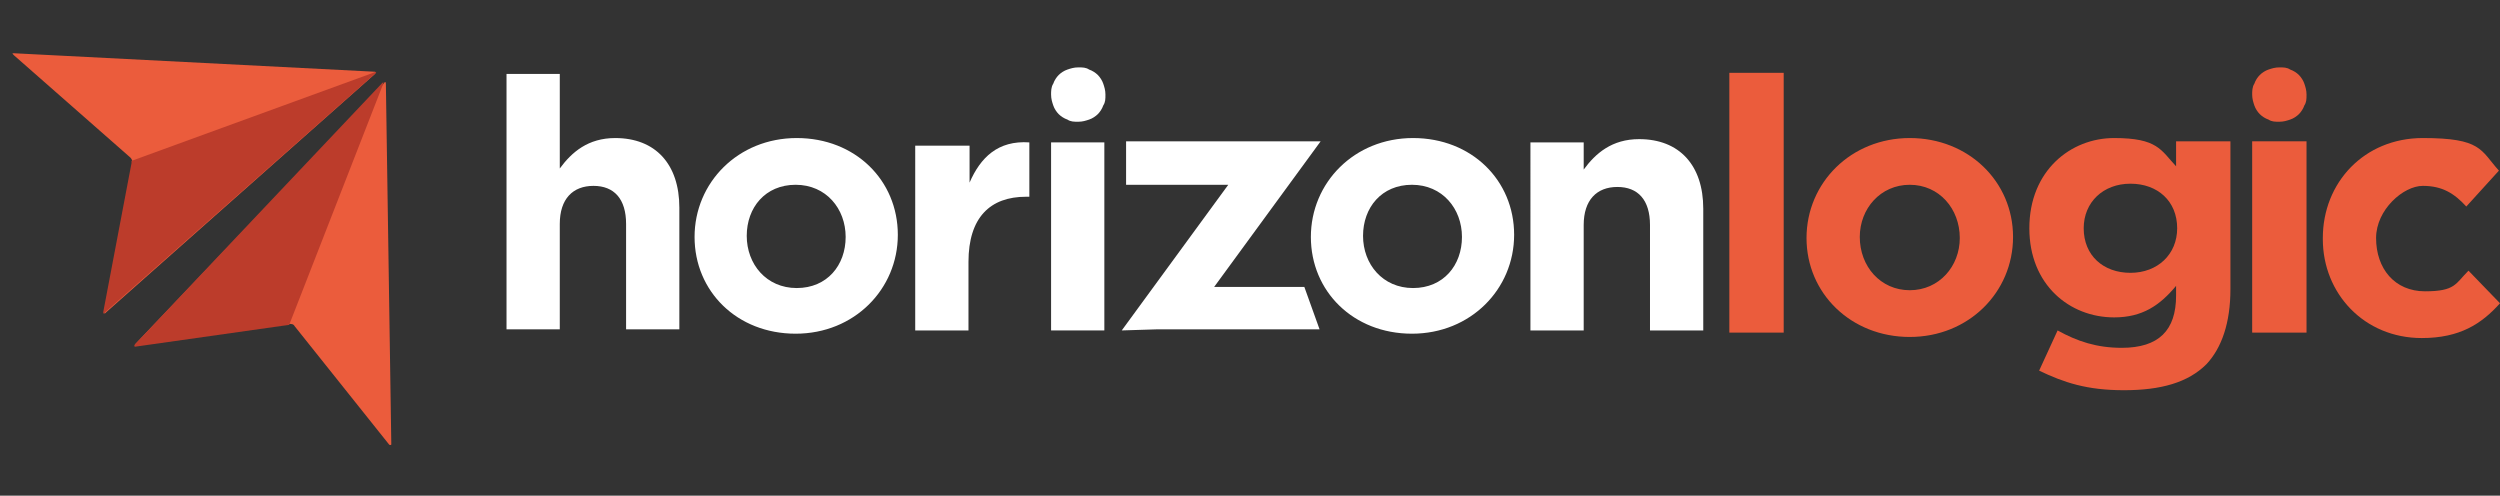 <?xml version="1.0" encoding="UTF-8"?>
<svg id="Layer_1" xmlns="http://www.w3.org/2000/svg" xmlns:xlink="http://www.w3.org/1999/xlink" version="1.1" viewBox="0 0 230 45.6">
  <rect x="0" y="0" width="230" height="45.6" fill="#333333" stroke="none"/>
  <!-- Generator: Adobe Illustrator 29.3.1, SVG Export Plug-In . SVG Version: 2.1.0 Build 151)  -->
  <defs>
    <style>
      .st0 {
        fill: #bc3c2b;
      }

      .st1 {
        fill: #eb5c3c;
      }

      .st2 {
        fill: #fff;
      }
    </style>
  </defs>
  <g>
    <g>
      <path class="st1" d="M12.5,31.6c-.1.1,0,.2,0,.2l14.1-2c.2,0,.4,0,.5.2l8.7,10.9c.1.1.2,0,.2,0l-.5-33.2c0-.2-.1-.2-.2,0L12.5,31.6Z"/>
      <path class="st0" d="M35.4,7.6s0,0-.2,0L12.4,31.7c-.1.1,0,.2,0,.2l14.1-2s0,0,.1,0l8.7-22.3Z"/>
    </g>
    <g>
      <path class="st1" d="M1.3,4.9c-.2,0-.2,0,0,.2l10.7,9.4c.1.1.2.3.2.5l-2.6,13.7c0,.2,0,.2.2,0L34.5,6.8c.1-.1,0-.2,0-.2L1.3,4.9Z"/>
      <path class="st0" d="M12.1,14.8c0,0,0,.2,0,.2l-2.6,13.7c0,.2,0,.2.2,0L34.6,6.7c0,0,0,0,0-.1L12.1,14.8Z"/>
    </g>
  </g>
  <path class="st2" d="M46.6,6.8h4.9v8.7c1.1-1.5,2.6-2.8,5.1-2.8,3.7,0,5.9,2.4,5.9,6.4v11.2h-4.9v-9.7c0-2.3-1.1-3.5-3-3.5s-3.1,1.2-3.1,3.5v9.7h-4.9V6.8Z"/>
  <path class="st2" d="M63.9,21.8h0c0-5,4-9.1,9.4-9.1s9.3,3.9,9.3,8.9h0c0,5-4,9.1-9.4,9.1s-9.3-3.9-9.3-8.9ZM77.8,21.8h0c0-2.6-1.8-4.8-4.6-4.8s-4.5,2.1-4.5,4.7h0c0,2.6,1.8,4.8,4.6,4.8s4.5-2.1,4.5-4.7Z"/>
  <path class="st2" d="M84.3,13.4h4.9v3.4c1-2.3,2.6-3.9,5.5-3.7v5h-.3c-3.3,0-5.3,1.9-5.3,6v6.3h-4.9V13.4Z"/>
  <path class="st2" d="M96.7,13.1h4.9v17.3h-4.9V13.1Z"/>
  <path class="st2" d="M120.6,21.8h0c0-5,4-9.1,9.4-9.1s9.3,3.9,9.3,8.9h0c0,5-4,9.1-9.4,9.1s-9.3-3.9-9.3-8.9ZM134.5,21.8h0c0-2.6-1.8-4.8-4.6-4.8s-4.5,2.1-4.5,4.7h0c0,2.6,1.8,4.8,4.6,4.8s4.5-2.1,4.5-4.7Z"/>
  <path class="st2" d="M140.8,13.1h4.9v2.5c1.1-1.5,2.6-2.8,5.1-2.8,3.7,0,5.9,2.4,5.9,6.4v11.2h-4.9v-9.7c0-2.3-1.1-3.5-3-3.5s-3.1,1.2-3.1,3.5v9.7h-4.9V13.1Z"/>
  <polygon class="st2" points="113 17 103.6 17 103.6 13 118.4 13 121.5 13 111.7 26.4 120 26.4 121.4 30.3 106.4 30.3 103.2 30.4 113 17"/>
  <path class="st2" d="M96.7,8.7c0-.3,0-.7.2-1,.1-.3.3-.6.5-.8.2-.2.5-.4.8-.5.3-.1.6-.2,1-.2s.7,0,1,.2c.3.1.6.3.8.5.2.2.4.5.5.8.1.3.2.6.2,1s0,.7-.2,1c-.1.3-.3.6-.5.8s-.5.4-.8.5c-.3.1-.6.2-1,.2s-.7,0-1-.2c-.3-.1-.6-.3-.8-.5-.2-.2-.4-.5-.5-.8-.1-.3-.2-.6-.2-1Z"/>
  <path class="st1" d="M207.2,8.7c0-.3,0-.7.2-1,.1-.3.3-.6.5-.8.2-.2.5-.4.8-.5.3-.1.6-.2,1-.2s.7,0,1,.2c.3.1.6.3.8.5.2.2.4.5.5.8.1.3.2.6.2,1s0,.7-.2,1c-.1.3-.3.6-.5.8s-.5.4-.8.5c-.3.1-.6.2-1,.2s-.7,0-1-.2c-.3-.1-.6-.3-.8-.5-.2-.2-.4-.5-.5-.8-.1-.3-.2-.6-.2-1Z"/>
  <g>
    <path class="st1" d="M159.1,6.7h5v23.9h-5V6.7Z"/>
    <path class="st1" d="M166.2,21.9h0c0-5.1,4.1-9.2,9.5-9.2s9.5,4,9.5,9.1h0c0,5.1-4.1,9.2-9.5,9.2s-9.5-4-9.5-9.1ZM180.3,21.9h0c0-2.7-1.9-4.9-4.6-4.9s-4.6,2.2-4.6,4.8h0c0,2.7,1.9,4.9,4.6,4.9s4.6-2.2,4.6-4.8Z"/>
    <path class="st1" d="M187.6,34.1l1.7-3.7c1.8,1,3.6,1.6,5.9,1.6,3.4,0,5-1.6,5-4.8v-.9c-1.5,1.8-3.1,2.9-5.7,2.9-4.1,0-7.8-3-7.8-8.2h0c0-5.3,3.8-8.3,7.8-8.3s4.3,1.1,5.7,2.6v-2.3h5v13.6c0,3.1-.8,5.4-2.2,6.9-1.7,1.7-4.2,2.4-7.6,2.4s-5.5-.7-7.8-1.8ZM200.3,21h0c0-2.5-1.8-4.1-4.3-4.1s-4.3,1.7-4.3,4.1h0c0,2.5,1.8,4.1,4.3,4.1s4.3-1.7,4.3-4.1Z"/>
    <path class="st1" d="M207.2,13h5v17.6h-5V13Z"/>
    <path class="st1" d="M213.7,21.9h0c0-5.1,3.8-9.2,9.2-9.2s5.3,1.1,7,3l-3,3.3c-1.1-1.2-2.2-1.9-4-1.9s-4.3,2.2-4.3,4.8h0c0,2.8,1.7,4.9,4.5,4.9s2.8-.7,4-1.9l2.9,3c-1.7,1.9-3.7,3.2-7.2,3.2-5.3,0-9.1-4.1-9.1-9.1Z"/>
  </g>
</svg>